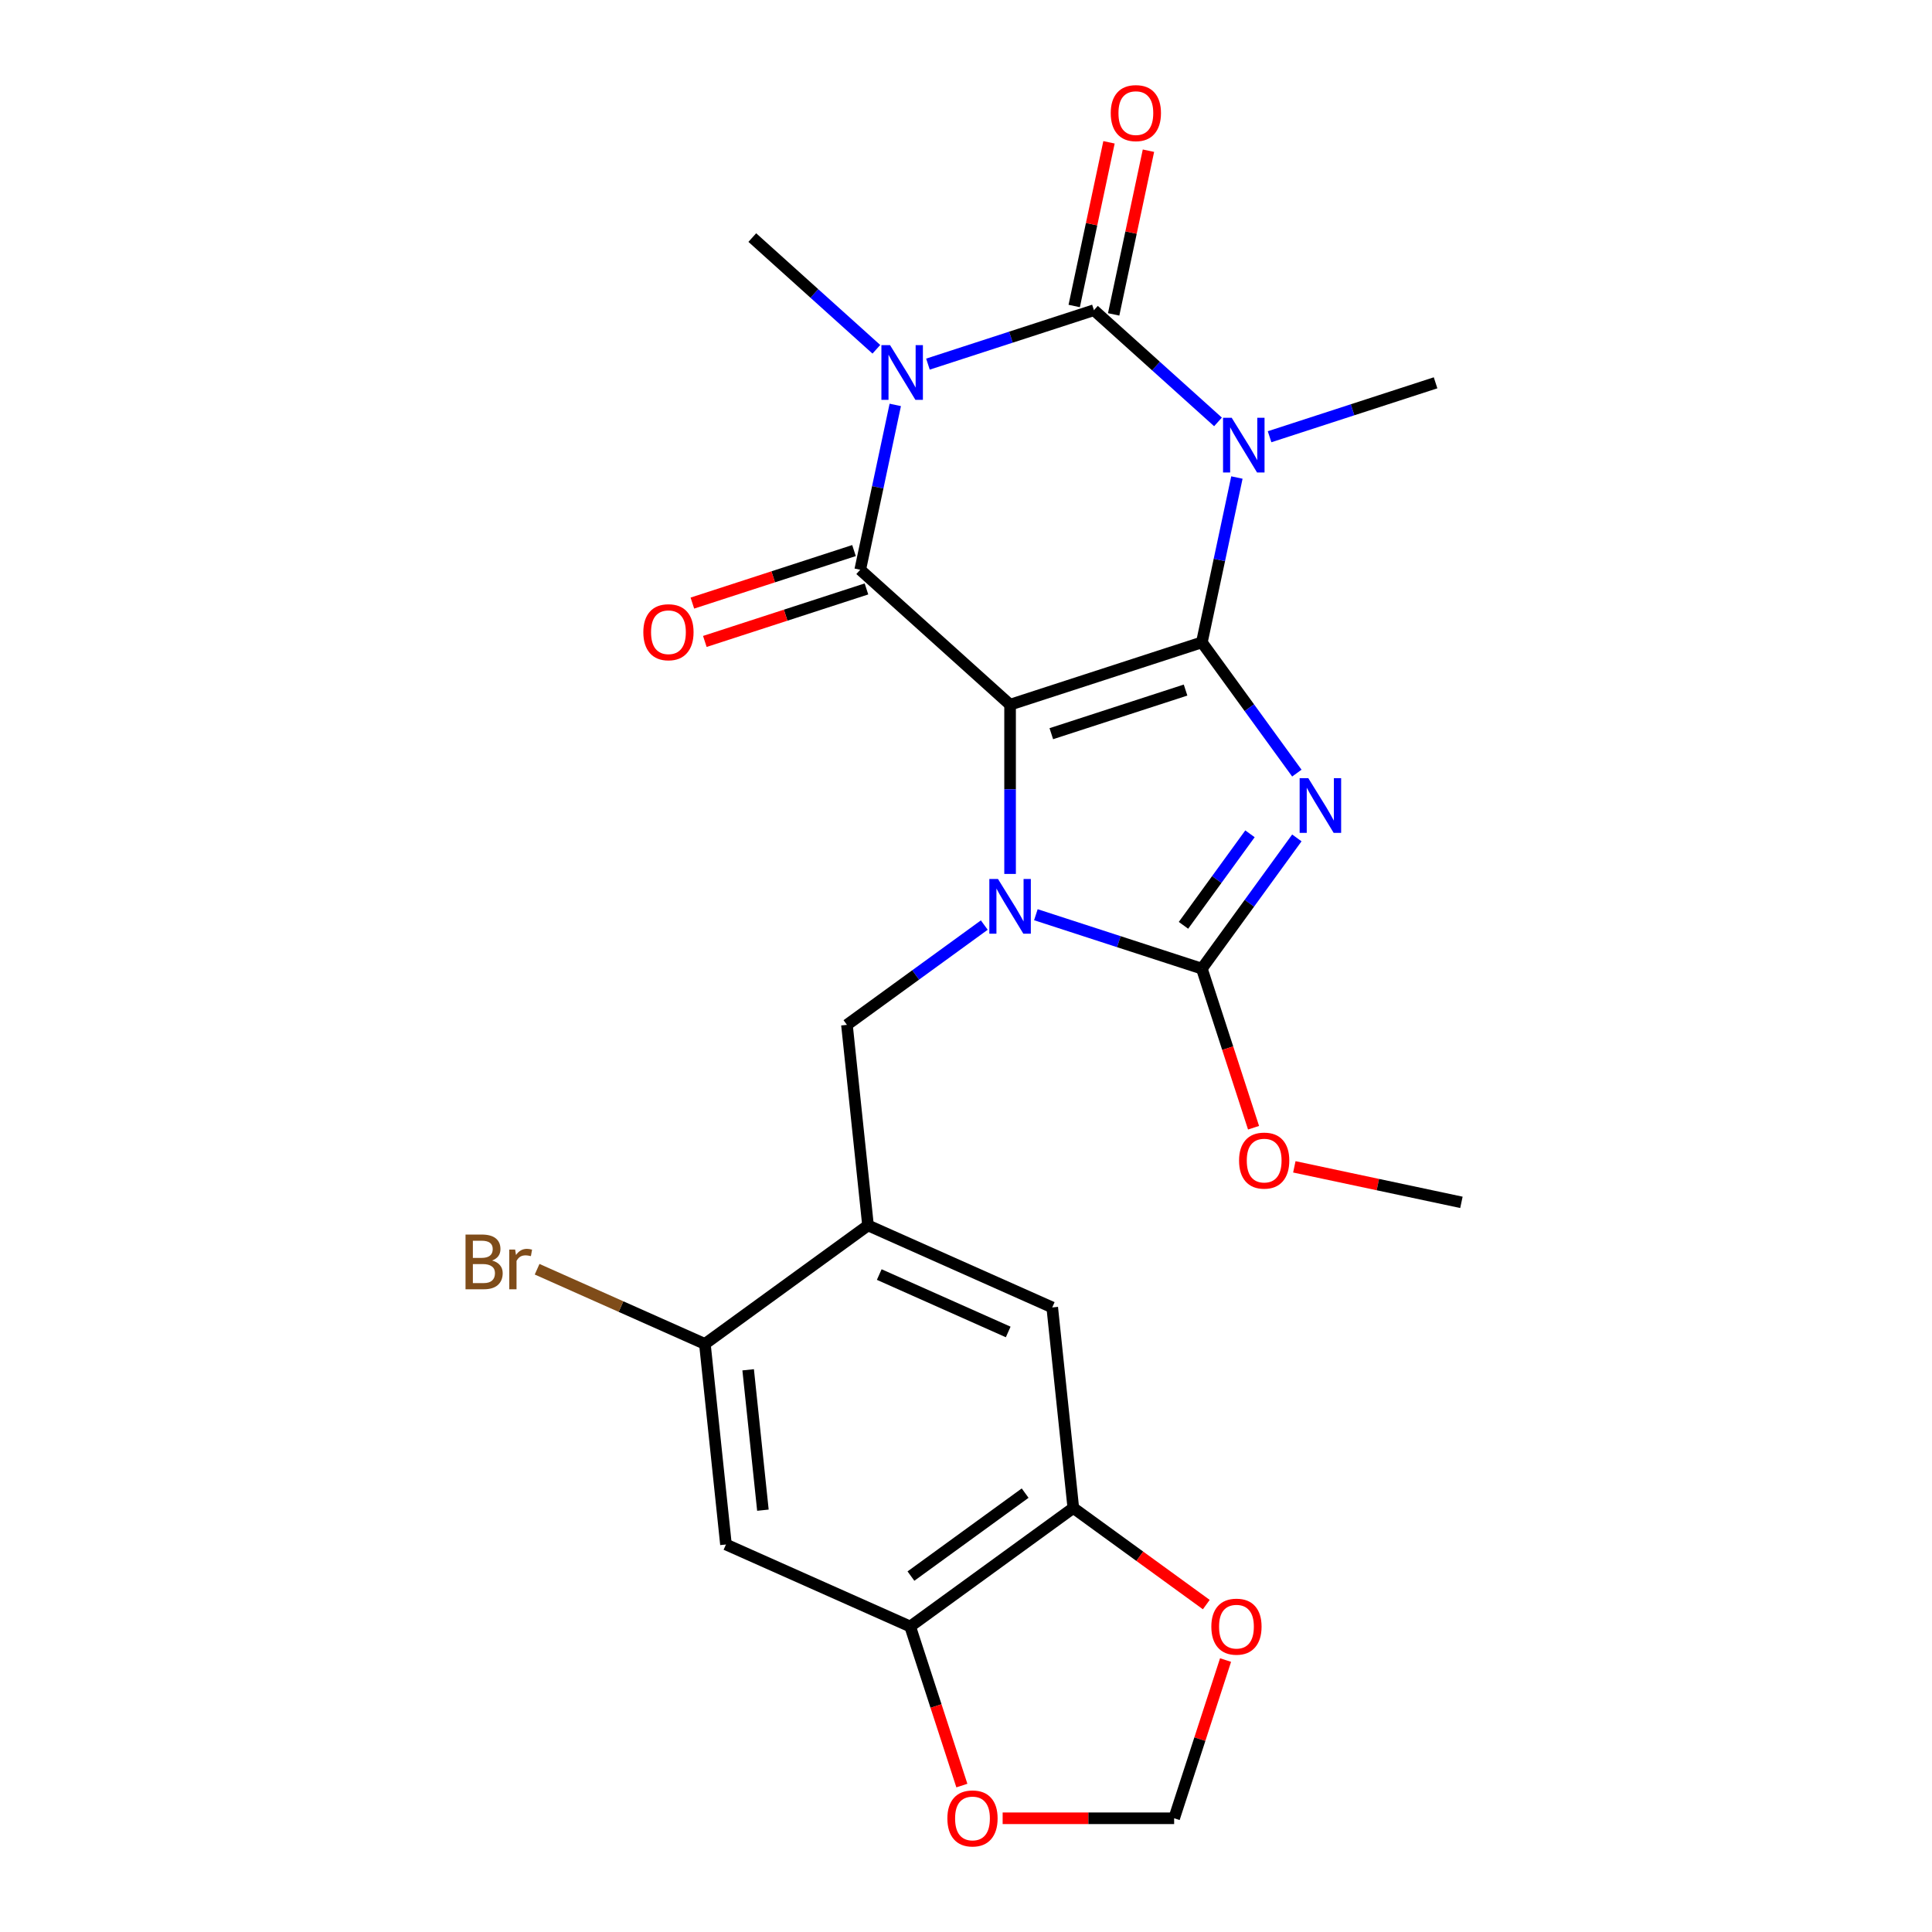 <?xml version='1.0' encoding='iso-8859-1'?>
<svg version='1.1' baseProfile='full'
              xmlns='http://www.w3.org/2000/svg'
                      xmlns:rdkit='http://www.rdkit.org/xml'
                      xmlns:xlink='http://www.w3.org/1999/xlink'
                  xml:space='preserve'
width='1000px' height='1000px' viewBox='0 0 1000 1000'>
<!-- END OF HEADER -->
<rect style='opacity:1.0;fill:#FFFFFF;stroke:none' width='1000' height='1000' x='0' y='0'> </rect>
<path class='bond-0' d='M 622.082,332.489 L 522.817,364.742' style='fill:none;fill-rule:evenodd;stroke:#000000;stroke-width:6px;stroke-linecap:butt;stroke-linejoin:miter;stroke-opacity:1' />
<path class='bond-0' d='M 613.643,357.18 L 544.157,379.757' style='fill:none;fill-rule:evenodd;stroke:#000000;stroke-width:6px;stroke-linecap:butt;stroke-linejoin:miter;stroke-opacity:1' />
<path class='bond-1' d='M 622.082,332.489 L 646.665,366.324' style='fill:none;fill-rule:evenodd;stroke:#000000;stroke-width:6px;stroke-linecap:butt;stroke-linejoin:miter;stroke-opacity:1' />
<path class='bond-1' d='M 646.665,366.324 L 671.248,400.16' style='fill:none;fill-rule:evenodd;stroke:#0000FF;stroke-width:6px;stroke-linecap:butt;stroke-linejoin:miter;stroke-opacity:1' />
<path class='bond-2' d='M 622.082,332.489 L 631.15,289.827' style='fill:none;fill-rule:evenodd;stroke:#000000;stroke-width:6px;stroke-linecap:butt;stroke-linejoin:miter;stroke-opacity:1' />
<path class='bond-2' d='M 631.15,289.827 L 640.218,247.165' style='fill:none;fill-rule:evenodd;stroke:#0000FF;stroke-width:6px;stroke-linecap:butt;stroke-linejoin:miter;stroke-opacity:1' />
<path class='bond-3' d='M 522.817,364.742 L 522.817,408.544' style='fill:none;fill-rule:evenodd;stroke:#000000;stroke-width:6px;stroke-linecap:butt;stroke-linejoin:miter;stroke-opacity:1' />
<path class='bond-3' d='M 522.817,408.544 L 522.817,452.347' style='fill:none;fill-rule:evenodd;stroke:#0000FF;stroke-width:6px;stroke-linecap:butt;stroke-linejoin:miter;stroke-opacity:1' />
<path class='bond-6' d='M 522.817,364.742 L 445.251,294.902' style='fill:none;fill-rule:evenodd;stroke:#000000;stroke-width:6px;stroke-linecap:butt;stroke-linejoin:miter;stroke-opacity:1' />
<path class='bond-7' d='M 671.248,433.698 L 646.665,467.534' style='fill:none;fill-rule:evenodd;stroke:#0000FF;stroke-width:6px;stroke-linecap:butt;stroke-linejoin:miter;stroke-opacity:1' />
<path class='bond-7' d='M 646.665,467.534 L 622.082,501.369' style='fill:none;fill-rule:evenodd;stroke:#000000;stroke-width:6px;stroke-linecap:butt;stroke-linejoin:miter;stroke-opacity:1' />
<path class='bond-7' d='M 646.985,431.579 L 629.777,455.264' style='fill:none;fill-rule:evenodd;stroke:#0000FF;stroke-width:6px;stroke-linecap:butt;stroke-linejoin:miter;stroke-opacity:1' />
<path class='bond-7' d='M 629.777,455.264 L 612.569,478.949' style='fill:none;fill-rule:evenodd;stroke:#000000;stroke-width:6px;stroke-linecap:butt;stroke-linejoin:miter;stroke-opacity:1' />
<path class='bond-5' d='M 630.433,218.375 L 598.326,189.465' style='fill:none;fill-rule:evenodd;stroke:#0000FF;stroke-width:6px;stroke-linecap:butt;stroke-linejoin:miter;stroke-opacity:1' />
<path class='bond-5' d='M 598.326,189.465 L 566.218,160.555' style='fill:none;fill-rule:evenodd;stroke:#000000;stroke-width:6px;stroke-linecap:butt;stroke-linejoin:miter;stroke-opacity:1' />
<path class='bond-21' d='M 657.132,226.058 L 700.09,212.1' style='fill:none;fill-rule:evenodd;stroke:#0000FF;stroke-width:6px;stroke-linecap:butt;stroke-linejoin:miter;stroke-opacity:1' />
<path class='bond-21' d='M 700.09,212.1 L 743.049,198.142' style='fill:none;fill-rule:evenodd;stroke:#000000;stroke-width:6px;stroke-linecap:butt;stroke-linejoin:miter;stroke-opacity:1' />
<path class='bond-8' d='M 509.467,478.815 L 473.922,504.64' style='fill:none;fill-rule:evenodd;stroke:#0000FF;stroke-width:6px;stroke-linecap:butt;stroke-linejoin:miter;stroke-opacity:1' />
<path class='bond-8' d='M 473.922,504.64 L 438.376,530.466' style='fill:none;fill-rule:evenodd;stroke:#000000;stroke-width:6px;stroke-linecap:butt;stroke-linejoin:miter;stroke-opacity:1' />
<path class='bond-25' d='M 536.166,473.453 L 579.124,487.411' style='fill:none;fill-rule:evenodd;stroke:#0000FF;stroke-width:6px;stroke-linecap:butt;stroke-linejoin:miter;stroke-opacity:1' />
<path class='bond-25' d='M 579.124,487.411 L 622.082,501.369' style='fill:none;fill-rule:evenodd;stroke:#000000;stroke-width:6px;stroke-linecap:butt;stroke-linejoin:miter;stroke-opacity:1' />
<path class='bond-4' d='M 480.301,188.471 L 523.26,174.513' style='fill:none;fill-rule:evenodd;stroke:#0000FF;stroke-width:6px;stroke-linecap:butt;stroke-linejoin:miter;stroke-opacity:1' />
<path class='bond-4' d='M 523.26,174.513 L 566.218,160.555' style='fill:none;fill-rule:evenodd;stroke:#000000;stroke-width:6px;stroke-linecap:butt;stroke-linejoin:miter;stroke-opacity:1' />
<path class='bond-22' d='M 453.603,180.789 L 421.495,151.879' style='fill:none;fill-rule:evenodd;stroke:#0000FF;stroke-width:6px;stroke-linecap:butt;stroke-linejoin:miter;stroke-opacity:1' />
<path class='bond-22' d='M 421.495,151.879 L 389.387,122.969' style='fill:none;fill-rule:evenodd;stroke:#000000;stroke-width:6px;stroke-linecap:butt;stroke-linejoin:miter;stroke-opacity:1' />
<path class='bond-26' d='M 463.388,209.578 L 454.32,252.24' style='fill:none;fill-rule:evenodd;stroke:#0000FF;stroke-width:6px;stroke-linecap:butt;stroke-linejoin:miter;stroke-opacity:1' />
<path class='bond-26' d='M 454.32,252.24 L 445.251,294.902' style='fill:none;fill-rule:evenodd;stroke:#000000;stroke-width:6px;stroke-linecap:butt;stroke-linejoin:miter;stroke-opacity:1' />
<path class='bond-15' d='M 576.427,162.725 L 585.431,120.363' style='fill:none;fill-rule:evenodd;stroke:#000000;stroke-width:6px;stroke-linecap:butt;stroke-linejoin:miter;stroke-opacity:1' />
<path class='bond-15' d='M 585.431,120.363 L 594.436,78.001' style='fill:none;fill-rule:evenodd;stroke:#FF0000;stroke-width:6px;stroke-linecap:butt;stroke-linejoin:miter;stroke-opacity:1' />
<path class='bond-15' d='M 556.008,158.385 L 565.013,116.023' style='fill:none;fill-rule:evenodd;stroke:#000000;stroke-width:6px;stroke-linecap:butt;stroke-linejoin:miter;stroke-opacity:1' />
<path class='bond-15' d='M 565.013,116.023 L 574.017,73.661' style='fill:none;fill-rule:evenodd;stroke:#FF0000;stroke-width:6px;stroke-linecap:butt;stroke-linejoin:miter;stroke-opacity:1' />
<path class='bond-16' d='M 442.026,284.975 L 400.198,298.566' style='fill:none;fill-rule:evenodd;stroke:#000000;stroke-width:6px;stroke-linecap:butt;stroke-linejoin:miter;stroke-opacity:1' />
<path class='bond-16' d='M 400.198,298.566 L 358.37,312.157' style='fill:none;fill-rule:evenodd;stroke:#FF0000;stroke-width:6px;stroke-linecap:butt;stroke-linejoin:miter;stroke-opacity:1' />
<path class='bond-16' d='M 448.477,304.829 L 406.649,318.419' style='fill:none;fill-rule:evenodd;stroke:#000000;stroke-width:6px;stroke-linecap:butt;stroke-linejoin:miter;stroke-opacity:1' />
<path class='bond-16' d='M 406.649,318.419 L 364.82,332.01' style='fill:none;fill-rule:evenodd;stroke:#FF0000;stroke-width:6px;stroke-linecap:butt;stroke-linejoin:miter;stroke-opacity:1' />
<path class='bond-20' d='M 622.082,501.369 L 635.459,542.538' style='fill:none;fill-rule:evenodd;stroke:#000000;stroke-width:6px;stroke-linecap:butt;stroke-linejoin:miter;stroke-opacity:1' />
<path class='bond-20' d='M 635.459,542.538 L 648.835,583.706' style='fill:none;fill-rule:evenodd;stroke:#FF0000;stroke-width:6px;stroke-linecap:butt;stroke-linejoin:miter;stroke-opacity:1' />
<path class='bond-9' d='M 438.376,530.466 L 449.286,634.268' style='fill:none;fill-rule:evenodd;stroke:#000000;stroke-width:6px;stroke-linecap:butt;stroke-linejoin:miter;stroke-opacity:1' />
<path class='bond-11' d='M 449.286,634.268 L 364.846,695.617' style='fill:none;fill-rule:evenodd;stroke:#000000;stroke-width:6px;stroke-linecap:butt;stroke-linejoin:miter;stroke-opacity:1' />
<path class='bond-14' d='M 449.286,634.268 L 544.637,676.721' style='fill:none;fill-rule:evenodd;stroke:#000000;stroke-width:6px;stroke-linecap:butt;stroke-linejoin:miter;stroke-opacity:1' />
<path class='bond-14' d='M 455.098,659.706 L 521.844,689.423' style='fill:none;fill-rule:evenodd;stroke:#000000;stroke-width:6px;stroke-linecap:butt;stroke-linejoin:miter;stroke-opacity:1' />
<path class='bond-10' d='M 375.756,799.42 L 364.846,695.617' style='fill:none;fill-rule:evenodd;stroke:#000000;stroke-width:6px;stroke-linecap:butt;stroke-linejoin:miter;stroke-opacity:1' />
<path class='bond-10' d='M 394.88,781.667 L 387.243,709.006' style='fill:none;fill-rule:evenodd;stroke:#000000;stroke-width:6px;stroke-linecap:butt;stroke-linejoin:miter;stroke-opacity:1' />
<path class='bond-27' d='M 375.756,799.42 L 471.106,841.873' style='fill:none;fill-rule:evenodd;stroke:#000000;stroke-width:6px;stroke-linecap:butt;stroke-linejoin:miter;stroke-opacity:1' />
<path class='bond-23' d='M 364.846,695.617 L 321.425,676.285' style='fill:none;fill-rule:evenodd;stroke:#000000;stroke-width:6px;stroke-linecap:butt;stroke-linejoin:miter;stroke-opacity:1' />
<path class='bond-23' d='M 321.425,676.285 L 278.005,656.953' style='fill:none;fill-rule:evenodd;stroke:#7F4C19;stroke-width:6px;stroke-linecap:butt;stroke-linejoin:miter;stroke-opacity:1' />
<path class='bond-12' d='M 471.106,841.873 L 555.547,780.523' style='fill:none;fill-rule:evenodd;stroke:#000000;stroke-width:6px;stroke-linecap:butt;stroke-linejoin:miter;stroke-opacity:1' />
<path class='bond-12' d='M 471.502,815.782 L 530.611,772.837' style='fill:none;fill-rule:evenodd;stroke:#000000;stroke-width:6px;stroke-linecap:butt;stroke-linejoin:miter;stroke-opacity:1' />
<path class='bond-17' d='M 471.106,841.873 L 484.483,883.041' style='fill:none;fill-rule:evenodd;stroke:#000000;stroke-width:6px;stroke-linecap:butt;stroke-linejoin:miter;stroke-opacity:1' />
<path class='bond-17' d='M 484.483,883.041 L 497.859,924.209' style='fill:none;fill-rule:evenodd;stroke:#FF0000;stroke-width:6px;stroke-linecap:butt;stroke-linejoin:miter;stroke-opacity:1' />
<path class='bond-13' d='M 555.547,780.523 L 544.637,676.721' style='fill:none;fill-rule:evenodd;stroke:#000000;stroke-width:6px;stroke-linecap:butt;stroke-linejoin:miter;stroke-opacity:1' />
<path class='bond-18' d='M 555.547,780.523 L 589.962,805.527' style='fill:none;fill-rule:evenodd;stroke:#000000;stroke-width:6px;stroke-linecap:butt;stroke-linejoin:miter;stroke-opacity:1' />
<path class='bond-18' d='M 589.962,805.527 L 624.378,830.532' style='fill:none;fill-rule:evenodd;stroke:#FF0000;stroke-width:6px;stroke-linecap:butt;stroke-linejoin:miter;stroke-opacity:1' />
<path class='bond-28' d='M 518.969,941.138 L 563.351,941.138' style='fill:none;fill-rule:evenodd;stroke:#FF0000;stroke-width:6px;stroke-linecap:butt;stroke-linejoin:miter;stroke-opacity:1' />
<path class='bond-28' d='M 563.351,941.138 L 607.734,941.138' style='fill:none;fill-rule:evenodd;stroke:#000000;stroke-width:6px;stroke-linecap:butt;stroke-linejoin:miter;stroke-opacity:1' />
<path class='bond-19' d='M 634.344,859.242 L 621.039,900.19' style='fill:none;fill-rule:evenodd;stroke:#FF0000;stroke-width:6px;stroke-linecap:butt;stroke-linejoin:miter;stroke-opacity:1' />
<path class='bond-19' d='M 621.039,900.19 L 607.734,941.138' style='fill:none;fill-rule:evenodd;stroke:#000000;stroke-width:6px;stroke-linecap:butt;stroke-linejoin:miter;stroke-opacity:1' />
<path class='bond-24' d='M 669.945,603.953 L 713.187,613.144' style='fill:none;fill-rule:evenodd;stroke:#FF0000;stroke-width:6px;stroke-linecap:butt;stroke-linejoin:miter;stroke-opacity:1' />
<path class='bond-24' d='M 713.187,613.144 L 756.429,622.336' style='fill:none;fill-rule:evenodd;stroke:#000000;stroke-width:6px;stroke-linecap:butt;stroke-linejoin:miter;stroke-opacity:1' />
<path  class='atom-2' d='M 677.172 402.769
L 686.452 417.769
Q 687.372 419.249, 688.852 421.929
Q 690.332 424.609, 690.412 424.769
L 690.412 402.769
L 694.172 402.769
L 694.172 431.089
L 690.292 431.089
L 680.332 414.689
Q 679.172 412.769, 677.932 410.569
Q 676.732 408.369, 676.372 407.689
L 676.372 431.089
L 672.692 431.089
L 672.692 402.769
L 677.172 402.769
' fill='#0000FF'/>
<path  class='atom-3' d='M 637.523 216.235
L 646.803 231.235
Q 647.723 232.715, 649.203 235.395
Q 650.683 238.075, 650.763 238.235
L 650.763 216.235
L 654.523 216.235
L 654.523 244.555
L 650.643 244.555
L 640.683 228.155
Q 639.523 226.235, 638.283 224.035
Q 637.083 221.835, 636.723 221.155
L 636.723 244.555
L 633.043 244.555
L 633.043 216.235
L 637.523 216.235
' fill='#0000FF'/>
<path  class='atom-4' d='M 516.557 454.956
L 525.837 469.956
Q 526.757 471.436, 528.237 474.116
Q 529.717 476.796, 529.797 476.956
L 529.797 454.956
L 533.557 454.956
L 533.557 483.276
L 529.677 483.276
L 519.717 466.876
Q 518.557 464.956, 517.317 462.756
Q 516.117 460.556, 515.757 459.876
L 515.757 483.276
L 512.077 483.276
L 512.077 454.956
L 516.557 454.956
' fill='#0000FF'/>
<path  class='atom-5' d='M 460.692 178.649
L 469.972 193.649
Q 470.892 195.129, 472.372 197.809
Q 473.852 200.489, 473.932 200.649
L 473.932 178.649
L 477.692 178.649
L 477.692 206.969
L 473.812 206.969
L 463.852 190.569
Q 462.692 188.649, 461.452 186.449
Q 460.252 184.249, 459.892 183.569
L 459.892 206.969
L 456.212 206.969
L 456.212 178.649
L 460.692 178.649
' fill='#0000FF'/>
<path  class='atom-16' d='M 574.918 58.542
Q 574.918 51.742, 578.278 47.942
Q 581.638 44.142, 587.918 44.142
Q 594.198 44.142, 597.558 47.942
Q 600.918 51.742, 600.918 58.542
Q 600.918 65.422, 597.518 69.342
Q 594.118 73.222, 587.918 73.222
Q 581.678 73.222, 578.278 69.342
Q 574.918 65.462, 574.918 58.542
M 587.918 70.022
Q 592.238 70.022, 594.558 67.142
Q 596.918 64.222, 596.918 58.542
Q 596.918 52.982, 594.558 50.182
Q 592.238 47.342, 587.918 47.342
Q 583.598 47.342, 581.238 50.142
Q 578.918 52.942, 578.918 58.542
Q 578.918 64.262, 581.238 67.142
Q 583.598 70.022, 587.918 70.022
' fill='#FF0000'/>
<path  class='atom-17' d='M 332.986 327.235
Q 332.986 320.435, 336.346 316.635
Q 339.706 312.835, 345.986 312.835
Q 352.266 312.835, 355.626 316.635
Q 358.986 320.435, 358.986 327.235
Q 358.986 334.115, 355.586 338.035
Q 352.186 341.915, 345.986 341.915
Q 339.746 341.915, 336.346 338.035
Q 332.986 334.155, 332.986 327.235
M 345.986 338.715
Q 350.306 338.715, 352.626 335.835
Q 354.986 332.915, 354.986 327.235
Q 354.986 321.675, 352.626 318.875
Q 350.306 316.035, 345.986 316.035
Q 341.666 316.035, 339.306 318.835
Q 336.986 321.635, 336.986 327.235
Q 336.986 332.955, 339.306 335.835
Q 341.666 338.715, 345.986 338.715
' fill='#FF0000'/>
<path  class='atom-18' d='M 490.36 941.218
Q 490.36 934.418, 493.72 930.618
Q 497.08 926.818, 503.36 926.818
Q 509.64 926.818, 513 930.618
Q 516.36 934.418, 516.36 941.218
Q 516.36 948.098, 512.96 952.018
Q 509.56 955.898, 503.36 955.898
Q 497.12 955.898, 493.72 952.018
Q 490.36 948.138, 490.36 941.218
M 503.36 952.698
Q 507.68 952.698, 510 949.818
Q 512.36 946.898, 512.36 941.218
Q 512.36 935.658, 510 932.858
Q 507.68 930.018, 503.36 930.018
Q 499.04 930.018, 496.68 932.818
Q 494.36 935.618, 494.36 941.218
Q 494.36 946.938, 496.68 949.818
Q 499.04 952.698, 503.36 952.698
' fill='#FF0000'/>
<path  class='atom-19' d='M 626.987 841.953
Q 626.987 835.153, 630.347 831.353
Q 633.707 827.553, 639.987 827.553
Q 646.267 827.553, 649.627 831.353
Q 652.987 835.153, 652.987 841.953
Q 652.987 848.833, 649.587 852.753
Q 646.187 856.633, 639.987 856.633
Q 633.747 856.633, 630.347 852.753
Q 626.987 848.873, 626.987 841.953
M 639.987 853.433
Q 644.307 853.433, 646.627 850.553
Q 648.987 847.633, 648.987 841.953
Q 648.987 836.393, 646.627 833.593
Q 644.307 830.753, 639.987 830.753
Q 635.667 830.753, 633.307 833.553
Q 630.987 836.353, 630.987 841.953
Q 630.987 847.673, 633.307 850.553
Q 635.667 853.433, 639.987 853.433
' fill='#FF0000'/>
<path  class='atom-21' d='M 641.336 600.715
Q 641.336 593.915, 644.696 590.115
Q 648.056 586.315, 654.336 586.315
Q 660.616 586.315, 663.976 590.115
Q 667.336 593.915, 667.336 600.715
Q 667.336 607.595, 663.936 611.515
Q 660.536 615.395, 654.336 615.395
Q 648.096 615.395, 644.696 611.515
Q 641.336 607.635, 641.336 600.715
M 654.336 612.195
Q 658.656 612.195, 660.976 609.315
Q 663.336 606.395, 663.336 600.715
Q 663.336 595.155, 660.976 592.355
Q 658.656 589.515, 654.336 589.515
Q 650.016 589.515, 647.656 592.315
Q 645.336 595.115, 645.336 600.715
Q 645.336 606.435, 647.656 609.315
Q 650.016 612.195, 654.336 612.195
' fill='#FF0000'/>
<path  class='atom-24' d='M 254.715 652.445
Q 257.435 653.205, 258.795 654.885
Q 260.195 656.525, 260.195 658.965
Q 260.195 662.885, 257.675 665.125
Q 255.195 667.325, 250.475 667.325
L 240.955 667.325
L 240.955 639.005
L 249.315 639.005
Q 254.155 639.005, 256.595 640.965
Q 259.035 642.925, 259.035 646.525
Q 259.035 650.805, 254.715 652.445
M 244.755 642.205
L 244.755 651.085
L 249.315 651.085
Q 252.115 651.085, 253.555 649.965
Q 255.035 648.805, 255.035 646.525
Q 255.035 642.205, 249.315 642.205
L 244.755 642.205
M 250.475 664.125
Q 253.235 664.125, 254.715 662.805
Q 256.195 661.485, 256.195 658.965
Q 256.195 656.645, 254.555 655.485
Q 252.955 654.285, 249.875 654.285
L 244.755 654.285
L 244.755 664.125
L 250.475 664.125
' fill='#7F4C19'/>
<path  class='atom-24' d='M 266.635 646.765
L 267.075 649.605
Q 269.235 646.405, 272.755 646.405
Q 273.875 646.405, 275.395 646.805
L 274.795 650.165
Q 273.075 649.765, 272.115 649.765
Q 270.435 649.765, 269.315 650.445
Q 268.235 651.085, 267.355 652.645
L 267.355 667.325
L 263.595 667.325
L 263.595 646.765
L 266.635 646.765
' fill='#7F4C19'/>
</svg>

